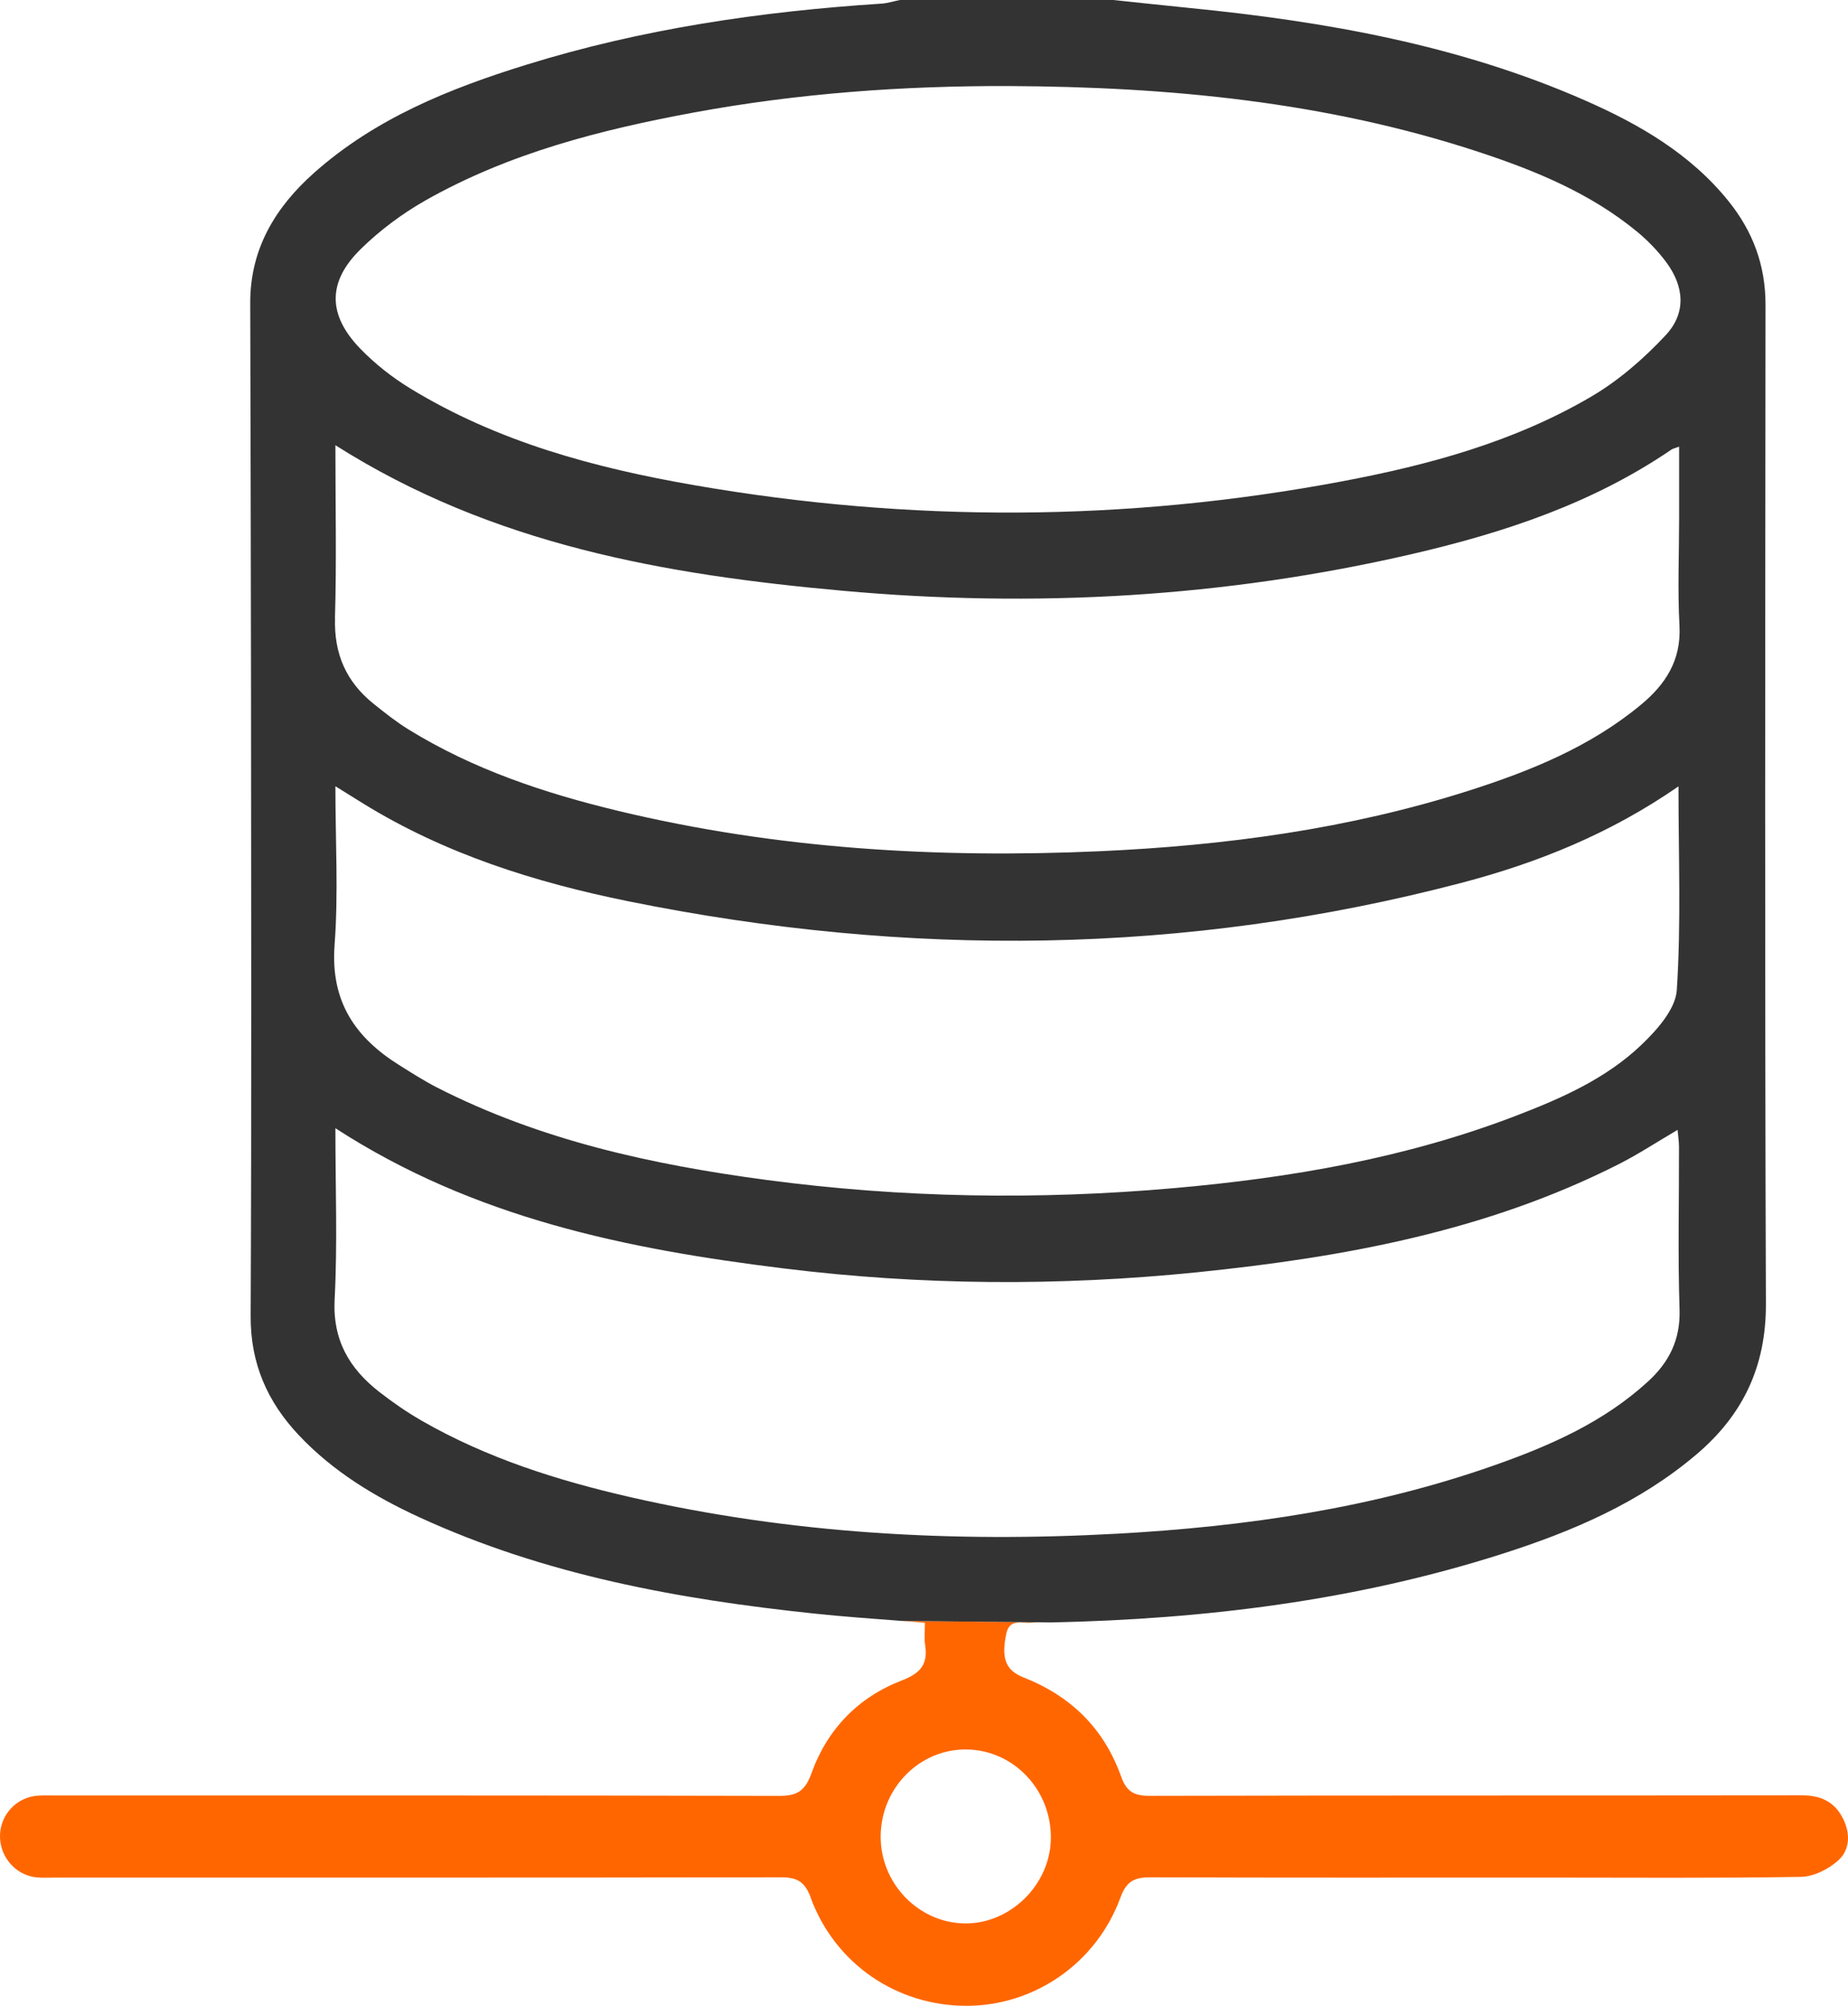 <svg width="47" height="51" viewBox="0 0 47 51" fill="none" xmlns="http://www.w3.org/2000/svg">
<path d="M26.553 41.25C26.615 41.252 26.678 41.253 26.74 41.252L26.553 41.25Z" fill="#FF6600"/>
<path d="M20.617 48.249C21.239 49.939 22.815 51.003 24.587 51C26.313 50.997 27.89 49.912 28.498 48.242C28.652 47.819 28.867 47.731 29.267 47.732C32.601 47.745 35.934 47.739 39.267 47.739C41.445 47.739 43.623 47.757 45.799 47.721C46.125 47.716 46.506 47.526 46.755 47.3C47.059 47.023 47.063 46.599 46.861 46.215C46.641 45.797 46.288 45.647 45.824 45.648C40.296 45.655 34.768 45.648 29.241 45.661C28.848 45.661 28.651 45.56 28.512 45.167C28.079 43.947 27.229 43.122 26.04 42.654C25.578 42.472 25.462 42.178 25.591 41.544C25.674 41.139 25.997 41.283 26.24 41.256C26.283 41.251 26.326 41.249 26.37 41.248L22.924 41.213H22.924C23.123 41.228 23.322 41.244 23.524 41.26C23.524 41.479 23.501 41.652 23.528 41.816C23.607 42.318 23.411 42.544 22.931 42.729C21.833 43.151 21.041 43.963 20.638 45.086C20.475 45.54 20.272 45.663 19.816 45.662C13.685 45.647 7.554 45.652 1.424 45.652C1.273 45.652 1.122 45.646 0.972 45.655C0.443 45.688 0.027 46.111 0.001 46.637C-0.026 47.182 0.375 47.67 0.913 47.732C1.079 47.751 1.248 47.739 1.416 47.739C7.563 47.739 13.71 47.743 19.858 47.732C20.263 47.732 20.466 47.832 20.62 48.249H20.617ZM24.586 44.482C25.793 44.5 26.754 45.526 26.726 46.768C26.699 47.933 25.687 48.92 24.534 48.905C23.348 48.888 22.377 47.87 22.398 46.664C22.419 45.444 23.401 44.465 24.586 44.482Z" fill="#FF6600"/>
<path d="M6.375 33.467C6.37 34.672 6.802 35.643 7.598 36.489C8.468 37.413 9.53 38.055 10.664 38.577C13.86 40.046 17.26 40.664 20.717 41.027C21.447 41.104 22.18 41.156 22.923 41.213H22.924L26.369 41.248C26.43 41.247 26.492 41.248 26.553 41.25L26.74 41.252C30.64 41.168 34.483 40.699 38.218 39.504C39.997 38.935 41.705 38.207 43.156 36.971C44.326 35.974 44.918 34.748 44.912 33.151C44.882 24.68 44.895 16.21 44.902 7.739C44.902 6.739 44.576 5.877 43.962 5.115C42.991 3.91 41.697 3.163 40.323 2.558C37.109 1.144 33.705 0.545 30.246 0.202C29.602 0.138 28.958 0.067 28.314 0H22.887C22.728 0.032 22.571 0.083 22.412 0.093C19.347 0.291 16.321 0.735 13.377 1.649C11.432 2.253 9.551 3.007 7.99 4.393C7.006 5.267 6.361 6.325 6.364 7.704C6.371 10.952 6.382 14.2 6.384 17.448C6.387 22.789 6.399 28.128 6.375 33.469V33.467ZM41.914 35.126C40.784 36.161 39.419 36.759 38.007 37.256C34.899 38.35 31.679 38.816 28.409 38.996C24.245 39.225 20.113 39 16.034 38.067C14.187 37.644 12.384 37.076 10.724 36.122C10.346 35.905 9.984 35.654 9.64 35.386C8.885 34.794 8.456 34.074 8.511 33.031C8.585 31.611 8.53 30.185 8.53 28.686C12.063 30.976 15.953 31.76 19.924 32.25C23.426 32.684 26.939 32.705 30.447 32.349C34.157 31.97 37.804 31.309 41.183 29.593C41.674 29.343 42.138 29.038 42.666 28.728C42.679 28.883 42.702 29.021 42.702 29.16C42.705 30.538 42.671 31.916 42.716 33.292C42.741 34.065 42.448 34.637 41.914 35.126ZM9.172 6.335C9.659 5.857 10.225 5.435 10.817 5.098C12.946 3.892 15.28 3.298 17.656 2.859C20.298 2.372 22.965 2.18 25.648 2.188C29.714 2.206 33.731 2.585 37.625 3.869C39.06 4.343 40.455 4.916 41.643 5.897C41.912 6.12 42.164 6.38 42.373 6.661C42.84 7.287 42.889 7.962 42.361 8.525C41.806 9.119 41.167 9.675 40.472 10.083C38.51 11.234 36.34 11.823 34.13 12.239C28.646 13.272 23.148 13.289 17.655 12.336C15.125 11.897 12.653 11.234 10.425 9.871C9.971 9.593 9.538 9.252 9.166 8.869C8.332 8.009 8.322 7.168 9.173 6.335H9.172ZM8.519 15.718C8.562 14.277 8.53 12.834 8.53 11.32C12.525 13.853 16.923 14.613 21.414 15.019C26.296 15.461 31.143 15.193 35.929 14.083C38.253 13.544 40.506 12.799 42.511 11.43C42.548 11.405 42.597 11.397 42.705 11.357C42.705 11.981 42.705 12.569 42.705 13.156C42.705 14.075 42.665 14.995 42.714 15.91C42.761 16.791 42.357 17.402 41.735 17.918C40.441 18.991 38.92 19.604 37.352 20.105C34.299 21.078 31.155 21.5 27.97 21.643C23.84 21.828 19.742 21.586 15.708 20.614C13.848 20.166 12.039 19.564 10.391 18.548C10.078 18.355 9.786 18.123 9.498 17.892C8.81 17.338 8.493 16.633 8.521 15.718H8.519ZM8.509 24.026C8.609 22.715 8.53 21.39 8.53 19.991C8.81 20.165 9.017 20.295 9.227 20.424C11.314 21.714 13.613 22.436 15.982 22.916C23.075 24.354 30.146 24.29 37.17 22.447C39.102 21.94 40.948 21.2 42.689 19.994C42.689 21.782 42.757 23.484 42.646 25.173C42.614 25.661 42.139 26.191 41.744 26.568C40.842 27.429 39.709 27.926 38.565 28.366C35.758 29.445 32.828 29.949 29.852 30.21C26.39 30.515 22.932 30.459 19.486 30C16.59 29.614 13.751 28.996 11.115 27.651C10.787 27.483 10.475 27.283 10.162 27.087C9.039 26.387 8.4 25.465 8.51 24.026H8.509Z" fill="#333333"/>
</svg>
